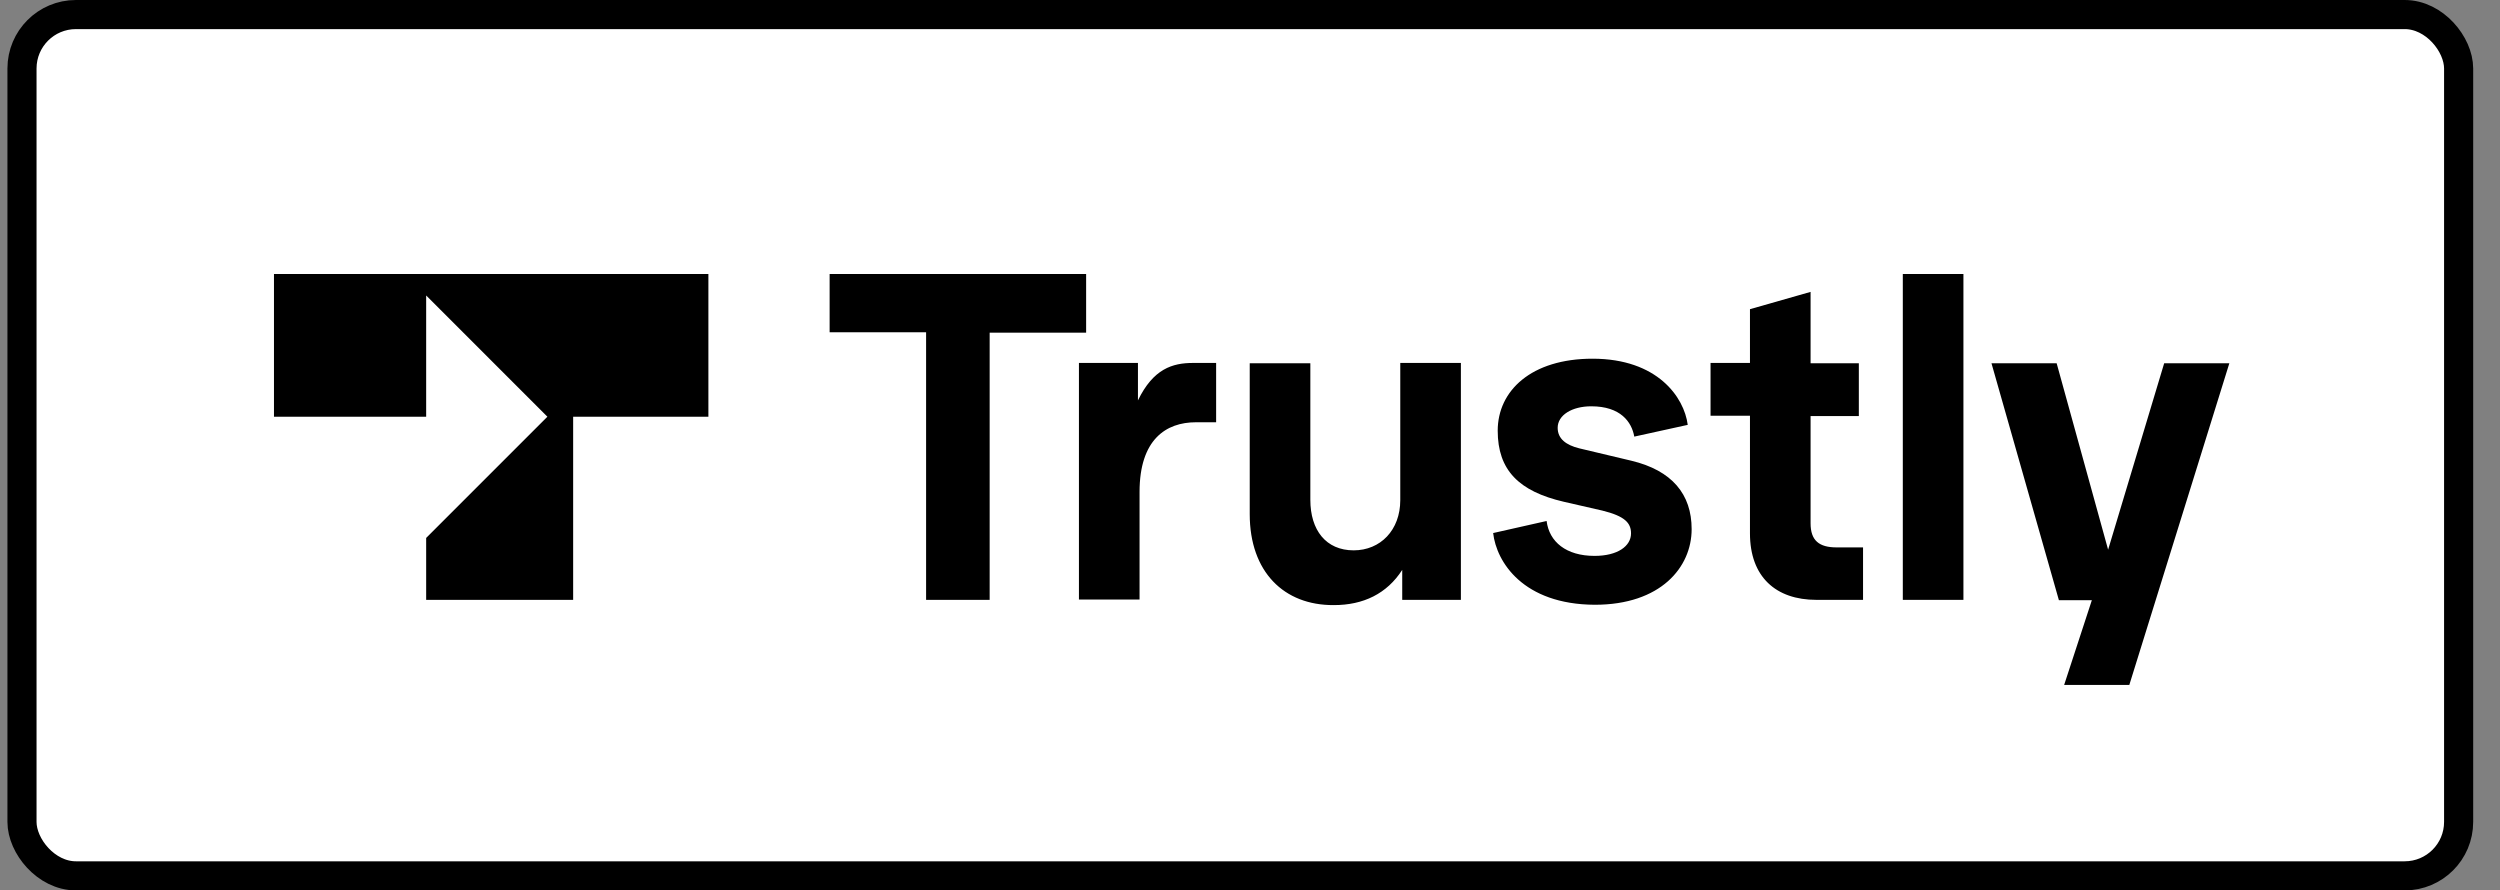 <svg width="73" height="26" viewBox="0 0 73 26" fill="none" xmlns="http://www.w3.org/2000/svg">
<rect x="0" y="0" width="73" height="26" fill="#808080" stroke="none"/>
<rect x="0.642" y="0.425" width="71.15" height="25.15" rx="1.575" fill="white"/>
<rect x="0.642" y="0.425" width="71.15" height="25.15" rx="1.575" stroke="black" stroke-width="0.85"/>
<path d="M27.042 17.516V9.703H24.225V8H31.715V9.713H28.898V17.516H27.042ZM31.505 17.516V10.598H33.228V11.692C33.675 10.769 34.236 10.598 34.836 10.598H35.511V12.33H34.922C34.046 12.33 33.275 12.834 33.275 14.366V17.507H31.505V17.516ZM36.492 15.014V10.607H38.262V14.595C38.262 15.48 38.718 16.07 39.527 16.07C40.308 16.07 40.888 15.48 40.888 14.604V10.598H42.658V17.516H40.945V16.641C40.498 17.335 39.813 17.669 38.947 17.669C37.491 17.678 36.492 16.698 36.492 15.014ZM43.6 15.565L45.161 15.213C45.237 15.822 45.732 16.232 46.56 16.232C47.236 16.232 47.626 15.946 47.626 15.575C47.626 15.27 47.445 15.071 46.788 14.909L45.665 14.652C44.352 14.347 43.733 13.729 43.733 12.577C43.733 11.407 44.714 10.474 46.503 10.474C48.397 10.474 49.177 11.597 49.282 12.406L47.721 12.749C47.645 12.32 47.321 11.864 46.465 11.864C45.903 11.864 45.484 12.12 45.484 12.492C45.484 12.815 45.732 12.996 46.113 13.091L47.635 13.453C48.825 13.738 49.396 14.433 49.396 15.451C49.396 16.565 48.492 17.659 46.569 17.659C44.476 17.649 43.696 16.412 43.6 15.565ZM53.04 17.516C51.851 17.516 51.099 16.841 51.099 15.575V12.14H49.948V10.598H51.099V9.028L52.869 8.523V10.607H54.278V12.149H52.869V15.28C52.869 15.784 53.117 15.984 53.63 15.984H54.401V17.516H53.04ZM55.562 17.516V8H57.332V17.516H55.562ZM63.194 10.607H65.097L62.176 20H60.273L61.082 17.526H60.12L58.151 10.607H60.054L61.557 16.051L63.194 10.607ZM8 12.168H12.444V8.628L15.984 12.168L12.444 15.708V17.516H16.736V12.168H20.685V8H8V12.168Z" fill="black"/>
</svg>
